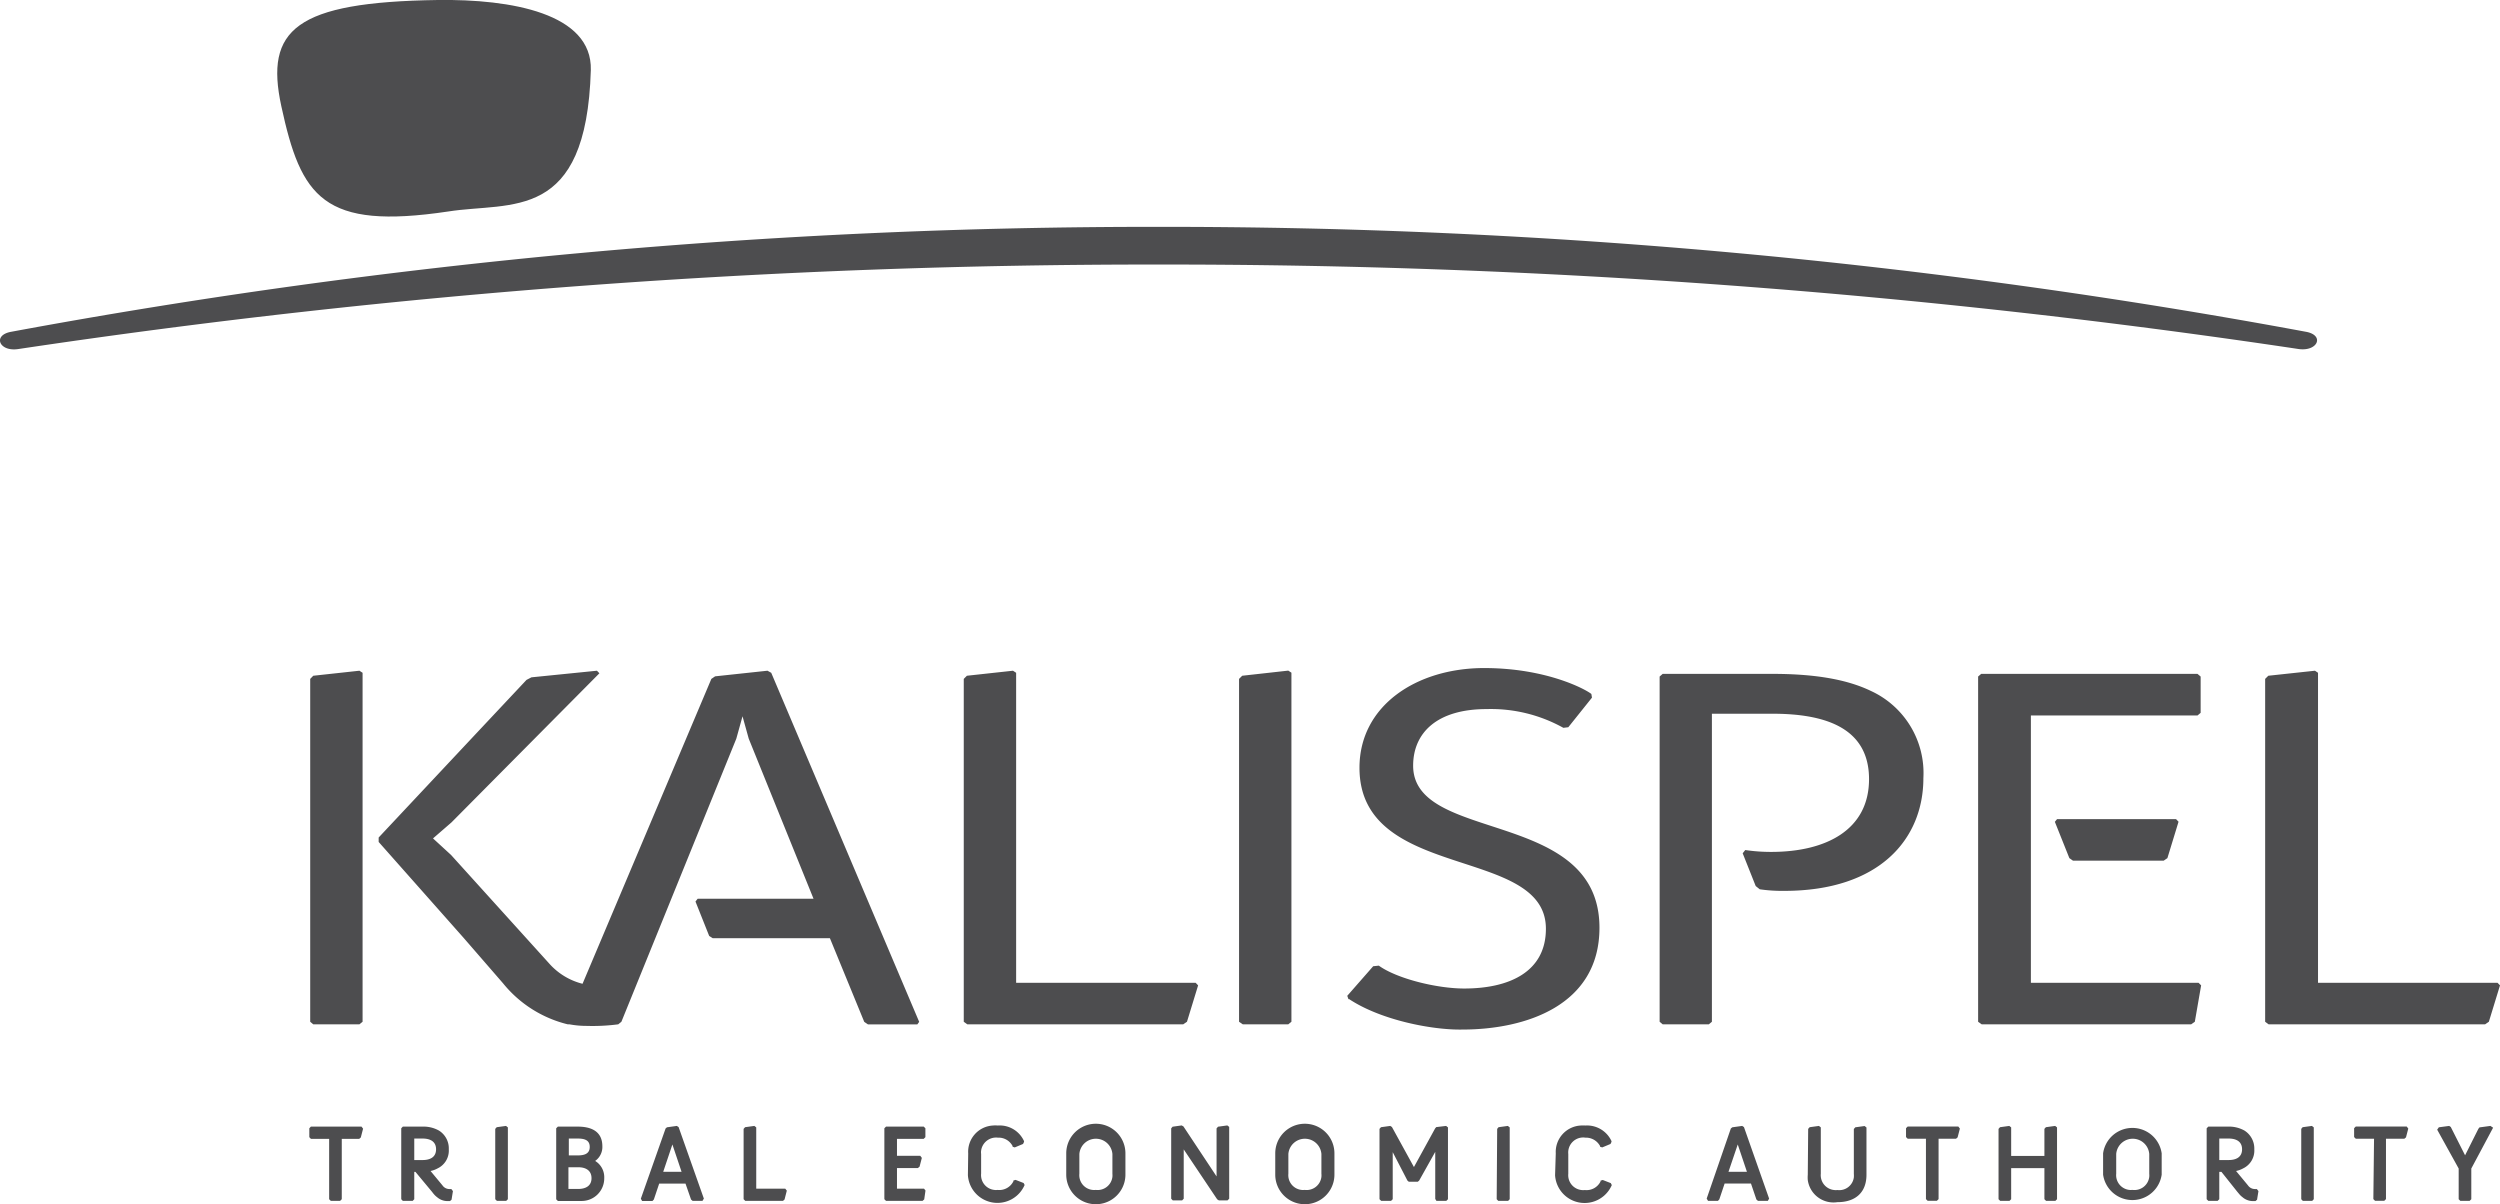 <svg xmlns="http://www.w3.org/2000/svg" viewBox="0 0 253.46 122.09"><g id="Layer_2" data-name="Layer 2"><g id="Layer_1-2" data-name="Layer 1"><g id="Layer_2-2" data-name="Layer 2"><g id="Layer_2-2-2" data-name="Layer 2-2"><path d="M36.76,103.59l-.32.26H31.76l-.31-.26V68.83l.31-.32L36.44,68l.32.21ZM51,99.69l-4-4.61-8.61-9.72v-.45L48.62,74l4.76-5.07.5-.26L60.52,68l.25.26-15,15.12L43.9,85l1.83,1.68,10,11.06a6.7,6.7,0,0,0,3.33,2L72.12,68.83l.38-.26L77.81,68l.38.21,15,35.39-.19.26H88l-.38-.26-3.48-8.48H72.26l-.36-.23L70.51,91.4l.22-.28H82.48L75.91,74.89l-.63-2.27-.63,2.27L63,103.59l-.32.26a20,20,0,0,1-3.19.16,9.45,9.45,0,0,1-1.76-.16h-.17A12.13,12.13,0,0,1,51,99.69Zm46.71,3.9V68.83l.32-.32L102.7,68l.32.21V99.64h18.2l.25.26-1.13,3.69-.38.26H98.07Zm27.91,0V68.83l.32-.32,4.67-.52.32.21v35.39l-.32.26H126Zm11.1-2.27-.13-.36,2.63-3,.57-.06c1.83,1.32,5.88,2.32,8.66,2.32,4.48,0,8.28-1.63,8.28-6.06,0-8.47-18.9-4.74-18.9-16.32,0-6.32,5.81-10.11,12.64-10.11,6.32,0,10.3,2.16,10.87,2.63l.06.37-2.4,3-.5.06a15.09,15.09,0,0,0-7.78-1.9c-5.05,0-7.45,2.42-7.45,5.74,0,7.9,18.89,4.27,18.89,16.43,0,7.9-7.52,10.32-13.9,10.32-3,.06-8.26-.94-11.5-3.1ZM178,89.83l-1.32-3.32.26-.33a17.8,17.8,0,0,0,2.63.19c5.62,0,9.92-2.27,9.92-7.38,0-5.37-4.74-6.63-9.8-6.63h-6.13v31.23l-.31.26h-4.68l-.31-.26v-35l.31-.27H179.7c4,0,7.4.48,10,1.74a9.16,9.16,0,0,1,5.3,8.83c0,6.16-4.43,11.43-14.1,11.43a16,16,0,0,1-2.49-.16Zm30.55-6.78h12.07l.25.26L219.74,87l-.38.26h-9.19L209.8,87l-1.47-3.68Zm-8,20.54v-35l.31-.27h21.93l.32.27v3.68l-.32.27H205.9v27.1h17l.26.26-.64,3.69-.37.26H200.91Zm29.1,0V68.83l.32-.32L234.7,68l.31.21V99.64h18.2l.25.26-1.13,3.69-.38.26H230Z" style="fill:#4d4d4f"/><path d="M249.92,117.13l1.35-2.69.11-.14,1.11-.15.27.18-2.21,4.14v3.11l-.17.17h-.94l-.17-.17v-3.11l-2.18-3.94.17-.24,1.05-.14.16.11ZM33.37,115.46H31.52l-.16-.17v-.9l.16-.17h5.13l.16.21-.23.89-.16.14H34.65v6.12l-.17.17h-.94l-.17-.17Zm8.75,3.35H42v2.77l-.16.17h-1l-.16-.17v-7.19l.16-.17h2a3.21,3.21,0,0,1,1.66.4,2.13,2.13,0,0,1,1,1.9,2,2,0,0,1-1.14,1.94,2.52,2.52,0,0,1-.71.26l1.21,1.46a.85.85,0,0,0,.7.37h.2l.16.21-.14.87-.16.14h-.3a1.6,1.6,0,0,1-1-.39,1.93,1.93,0,0,1-.33-.31c-.09-.1-.15-.19-.2-.25Zm.73-1.2c.74,0,1.36-.28,1.36-1.09s-.62-1.09-1.36-1.09H42v2.18Zm7.36-3.16.15-.17.94-.13.19.15v7.28l-.17.17h-.94l-.17-.17Zm6.18-.06.17-.17h2c1.22,0,2.51.37,2.51,2a1.73,1.73,0,0,1-.73,1.48,1.93,1.93,0,0,1,.92,1.74A2.29,2.29,0,0,1,59,121.76l-.26,0H56.56l-.17-.17Zm2.18,2.75c.72,0,1.22-.19,1.22-.86s-.49-.85-1.22-.85h-.9v1.71Zm.06,3.4c.72,0,1.34-.29,1.34-1.09s-.61-1.11-1.34-1.11h-1v2.2Zm8.85-6.13.14-.12,1-.14.18.12,2.56,7.25-.14.23h-1l-.16-.14L69.5,120H66.83l-.54,1.61-.14.15H65.1l-.13-.23Zm.69,1.62-.93,2.77H69.1Zm7.22-1.58.15-.17.94-.13.19.15v6.21h2.94l.16.2-.23.9-.16.14H75.56l-.17-.17Zm14.27-.06.17-.17h3.82l.17.17v.9l-.17.17H90.94v1.72H93.3l.16.21-.23.89-.17.14H90.94v2.09h2.74l.15.19-.13.9-.17.15h-3.7l-.17-.17Zm8.5,2.54a2.66,2.66,0,0,1,2.5-2.82,2.77,2.77,0,0,1,.5,0,2.71,2.71,0,0,1,2.66,1.58v.08l-.1.21-.84.35-.22-.07v-.07a1.6,1.6,0,0,0-1.49-.85,1.53,1.53,0,0,0-1.7,1.32,1.22,1.22,0,0,0,0,.33v2a1.51,1.51,0,0,0,1.34,1.65,1.13,1.13,0,0,0,.32,0,1.6,1.6,0,0,0,1.61-.87v-.08l.22-.07.82.32.1.2a3,3,0,0,1-5.75-1Zm9.94,0a3,3,0,0,1,6,0v2.16a3,3,0,0,1-6,0Zm3,3.71a1.51,1.51,0,0,0,1.68-1.32,1.71,1.71,0,0,0,0-.32v-2a1.68,1.68,0,0,0-3.35,0v2a1.5,1.5,0,0,0,1.35,1.64,1.4,1.4,0,0,0,.29,0Zm8.91-4.11v5l-.16.17h-.95l-.16-.17V114.4l.14-.17.92-.13.18.1,3.36,5.07V114.4l.15-.17.94-.13.19.15v7.28l-.17.17h-.88l-.17-.11Zm9.28.4a3,3,0,0,1,6,0v2.16a3,3,0,0,1-6,0Zm3,3.71a1.51,1.51,0,0,0,1.68-1.32,1.71,1.71,0,0,0,0-.32v-2a1.68,1.68,0,0,0-3.35,0v2a1.5,1.5,0,0,0,1.35,1.64,1.13,1.13,0,0,0,.26,0Zm8.91-3.83v4.77l-.17.17h-1l-.17-.17v-7.13l.15-.17.94-.13.17.11,2.23,4.06,2.15-3.92.11-.13,1-.12.19.15v7.28l-.17.17h-1l-.12-.2v-4.77l-1.63,2.91-.14.12h-.91l-.14-.12Zm10.59-2.36.14-.17.94-.13.19.15v7.28l-.16.17h-1l-.16-.17Zm5.94,2.48a2.68,2.68,0,0,1,2.53-2.82,3.69,3.69,0,0,1,.47,0,2.73,2.73,0,0,1,2.65,1.58v.08l-.1.21-.84.35-.22-.07v-.07a1.62,1.62,0,0,0-1.48-.85A1.52,1.52,0,0,0,159,117v2a1.51,1.51,0,0,0,1.34,1.65,1.22,1.22,0,0,0,.33,0,1.58,1.58,0,0,0,1.6-.87v-.08l.22-.07.82.32.1.2a3,3,0,0,1-5.75-1Zm17.75-2.52.15-.12,1-.14.18.12,2.55,7.25-.13.23h-1l-.16-.14-.55-1.62h-2.67l-.54,1.61-.14.15h-1l-.14-.23Zm.7,1.62-.94,2.77h1.87Zm7.14-1.58.15-.17.94-.13.19.15V119a1.51,1.51,0,0,0,1.36,1.65,1.13,1.13,0,0,0,.32,0,1.49,1.49,0,0,0,1.67-1.28,2.16,2.16,0,0,0,0-.36v-4.55l.15-.17.94-.13.19.15v4.79c0,1.83-1.15,2.78-2.95,2.78a2.63,2.63,0,0,1-3-2.24,3.25,3.25,0,0,1,0-.54Zm11.94,1h-1.85l-.17-.17v-.9l.17-.17h5.13l.16.21-.23.89-.16.14h-1.77v6.12l-.17.17h-.94l-.17-.17Zm7.36-1,.15-.17.94-.13.19.15v2.89h3.37v-2.74l.15-.17.94-.13.19.15v7.28l-.17.17h-.94l-.17-.17v-3.15H203.9v3.15l-.17.17h-.94l-.17-.17Zm10.6,2.48a3,3,0,0,1,5.94,0v2.16a3,3,0,0,1-5.94,0Zm3,3.71a1.51,1.51,0,0,0,1.68-1.32,1.71,1.71,0,0,0,0-.32v-2a1.68,1.68,0,0,0-3.35,0v2a1.5,1.5,0,0,0,1.35,1.64.89.89,0,0,0,.23,0Zm9-1.83H225v2.77l-.17.17h-.94l-.17-.17v-7.19l.17-.17h2a3.21,3.21,0,0,1,1.66.4,2.15,2.15,0,0,1,1,1.9,2,2,0,0,1-1.14,1.94,2.52,2.52,0,0,1-.71.26l1.21,1.46a.85.85,0,0,0,.7.37h.2l.16.21-.14.87-.16.14h-.31a1.6,1.6,0,0,1-1-.39,1.93,1.93,0,0,1-.33-.31l-.21-.25Zm.73-1.2c.74,0,1.36-.28,1.36-1.09s-.62-1.09-1.36-1.09H225v2.18Zm7.36-3.16.14-.17.94-.13.19.15v7.28l-.16.17h-.95l-.16-.17Zm7.38,1h-1.85l-.17-.17v-.9l.17-.17H244l.16.21-.23.89-.17.14H241.9v6.12l-.17.17h-.94l-.17-.17Z" style="fill:#4d4d4f"/><path d="M117.46,23A634.06,634.06,0,0,1,233.8,33.64c1.89.35,1.19,2-.73,1.75a775.32,775.32,0,0,0-115.61-8.57A775.45,775.45,0,0,0,1.84,35.39c-1.92.29-2.62-1.4-.72-1.75A634.14,634.14,0,0,1,117.46,23Z" style="fill:#4d4d4f"/><path d="M44.39,0C29.93.21,26.84,3,28.52,10.76c2,9.24,4.22,12.58,16.93,10.68,6.37-1,14,1.15,14.45-14.33C60.06,1.34,51.79-.1,44.39,0Z" style="fill:#4d4d4f;fill-rule:evenodd"/></g></g></g></g></svg>